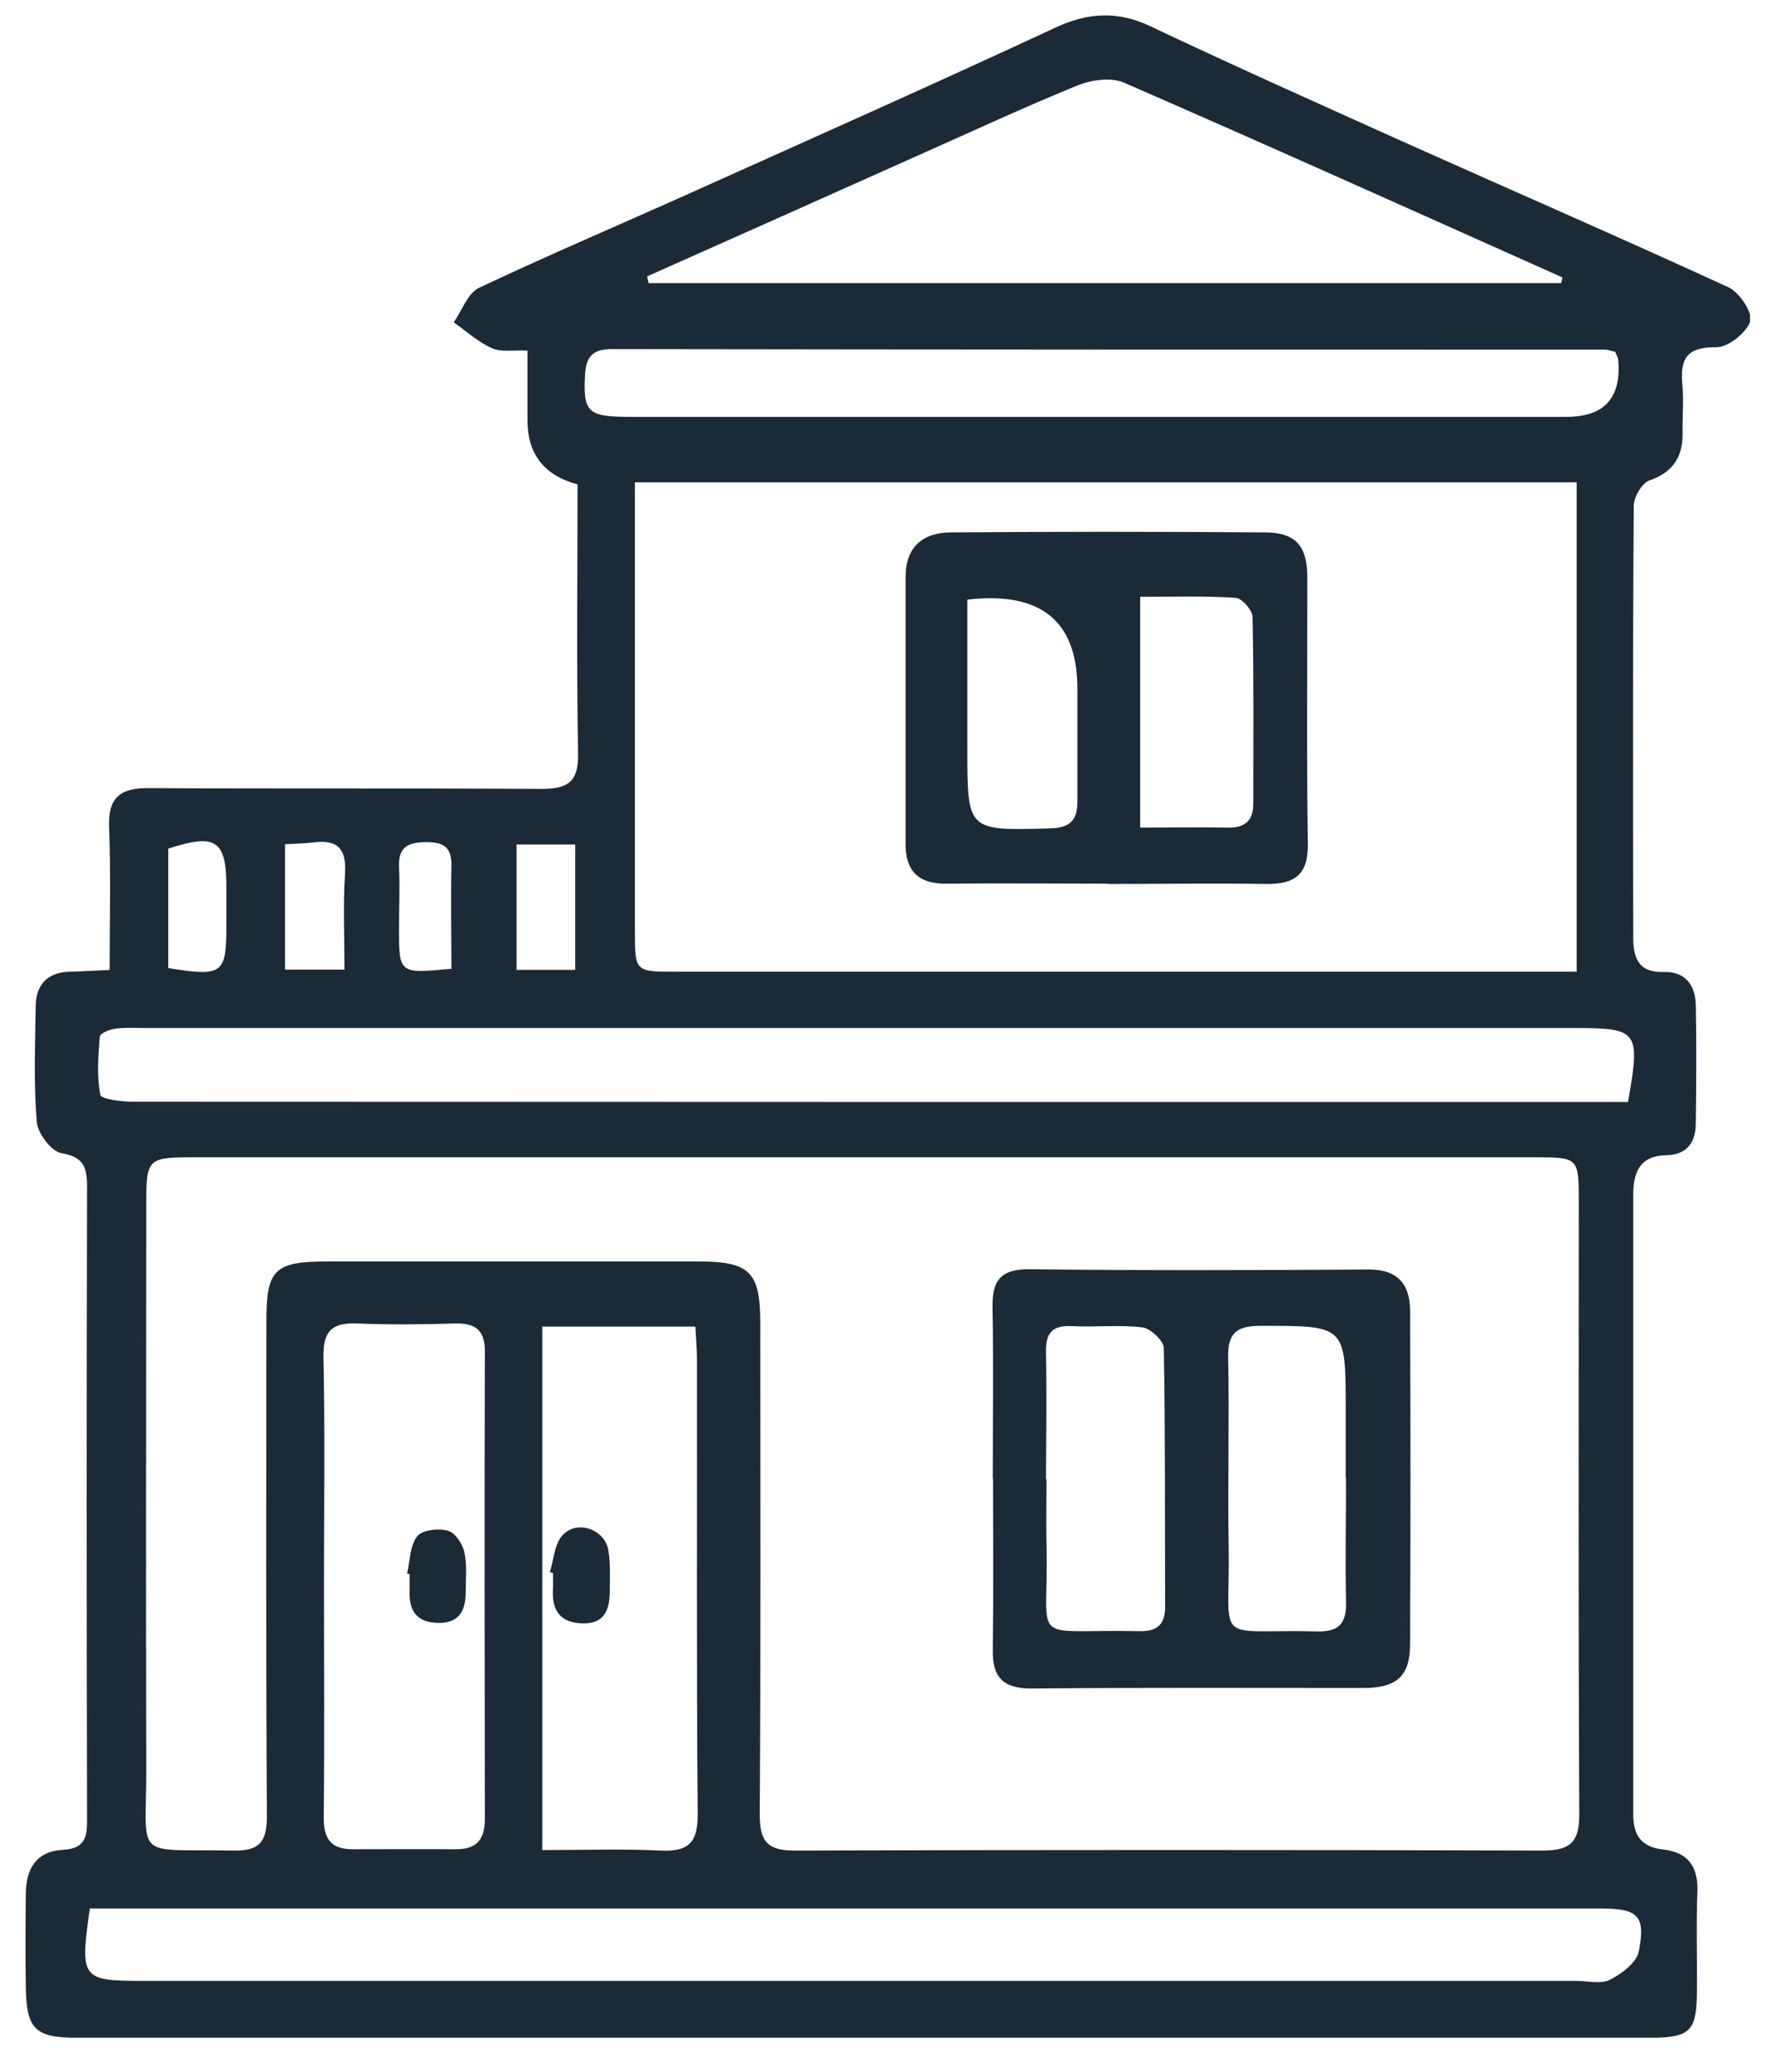 <svg width="42" height="49" viewBox="0 0 42 49" fill="none" xmlns="http://www.w3.org/2000/svg">
<g clip-path="url(#clip0_3165_143896)">
<path d="M2.594 22.933C2.594 21.778 2.625 20.679 2.582 19.58C2.551 18.861 2.84 18.634 3.527 18.64C6.622 18.659 9.717 18.64 12.812 18.659C13.432 18.659 13.69 18.499 13.678 17.83C13.641 15.699 13.666 13.568 13.666 11.456C12.88 11.247 12.485 10.745 12.481 9.951C12.481 9.417 12.481 8.883 12.481 8.293C12.149 8.275 11.854 8.336 11.633 8.232C11.308 8.085 11.031 7.833 10.737 7.624C10.933 7.341 11.068 6.93 11.338 6.807C12.984 6.027 14.654 5.321 16.319 4.572C19.205 3.276 22.091 1.993 24.959 0.66C25.732 0.298 26.426 0.249 27.212 0.617C29.183 1.551 31.179 2.441 33.169 3.338C35.748 4.492 38.333 5.616 40.9 6.795C41.158 6.912 41.483 7.409 41.416 7.599C41.317 7.876 40.888 8.22 40.605 8.213C39.917 8.207 39.752 8.477 39.807 9.092C39.844 9.454 39.807 9.828 39.813 10.197C39.831 10.78 39.61 11.161 39.027 11.364C38.855 11.425 38.665 11.744 38.658 11.953C38.634 15.367 38.64 18.782 38.646 22.19C38.646 22.663 38.781 23.006 39.352 22.988C39.874 22.97 40.114 23.295 40.126 23.768C40.145 24.701 40.138 25.635 40.126 26.568C40.126 27.016 39.917 27.317 39.42 27.323C38.806 27.336 38.646 27.723 38.646 28.257C38.646 33.145 38.646 38.027 38.646 42.915C38.646 43.43 38.855 43.688 39.358 43.744C39.948 43.811 40.188 44.155 40.163 44.751C40.132 45.561 40.163 46.372 40.151 47.182C40.138 48.036 39.973 48.19 39.088 48.196C32.383 48.196 25.683 48.196 18.977 48.196C13.254 48.196 7.537 48.196 1.814 48.196C0.832 48.196 0.623 47.987 0.611 46.992C0.598 46.255 0.604 45.518 0.611 44.781C0.617 44.198 0.862 43.78 1.495 43.75C2.011 43.725 2.066 43.443 2.06 43.019C2.048 38.033 2.048 33.053 2.06 28.066C2.06 27.612 1.98 27.36 1.452 27.274C1.212 27.231 0.887 26.801 0.869 26.525C0.795 25.622 0.832 24.707 0.844 23.805C0.85 23.295 1.114 22.994 1.655 22.982C1.943 22.976 2.232 22.957 2.612 22.939L2.594 22.933ZM20.476 27.372C15.17 27.372 9.871 27.372 4.565 27.372C3.491 27.372 3.46 27.403 3.46 28.502C3.46 32.924 3.448 37.339 3.46 41.76C3.472 44.038 3.098 43.725 5.517 43.768C6.119 43.78 6.315 43.584 6.315 42.97C6.291 39.064 6.303 35.165 6.303 31.259C6.303 30.025 6.487 29.835 7.758 29.835C10.681 29.835 13.604 29.835 16.521 29.835C17.743 29.835 17.989 30.081 17.989 31.29C17.989 35.171 18.001 39.046 17.977 42.927C17.977 43.578 18.185 43.774 18.824 43.768C24.719 43.75 30.608 43.75 36.503 43.768C37.185 43.768 37.375 43.547 37.369 42.878C37.344 38.063 37.357 33.255 37.357 28.441C37.357 27.379 37.357 27.372 36.313 27.372C31.032 27.372 25.757 27.372 20.476 27.372ZM37.307 11.407H15.023C15.023 14.987 15.023 18.499 15.023 22.012C15.023 22.982 15.023 22.982 15.987 22.982C22.815 22.982 29.644 22.982 36.472 22.982H37.307V11.407ZM2.127 45.131C1.888 46.814 1.919 46.851 3.423 46.851C14.716 46.851 26.009 46.851 37.295 46.851C37.565 46.851 37.879 46.931 38.093 46.826C38.37 46.685 38.72 46.421 38.775 46.163C38.947 45.303 38.757 45.138 37.866 45.138C26.205 45.138 14.544 45.138 2.889 45.138H2.127V45.131ZM38.523 26.058C38.818 24.376 38.769 24.314 37.24 24.314C25.978 24.314 14.71 24.314 3.448 24.314C3.202 24.314 2.956 24.296 2.711 24.333C2.582 24.351 2.367 24.443 2.361 24.517C2.324 24.978 2.287 25.444 2.373 25.893C2.391 25.997 2.883 26.058 3.153 26.058C14.685 26.064 26.217 26.064 37.756 26.064C37.995 26.064 38.241 26.064 38.523 26.064V26.058ZM36.939 6.703C36.951 6.654 36.958 6.611 36.97 6.562C33.519 5.02 30.068 3.467 26.598 1.956C26.291 1.821 25.818 1.889 25.487 2.024C24.209 2.546 22.957 3.129 21.698 3.688C19.567 4.64 17.442 5.591 15.312 6.537C15.324 6.592 15.336 6.641 15.348 6.697H36.939V6.703ZM7.666 37.48C7.666 39.322 7.679 41.164 7.66 43.007C7.66 43.51 7.851 43.737 8.342 43.737C9.152 43.737 9.963 43.731 10.774 43.737C11.271 43.744 11.473 43.516 11.473 43.019C11.467 39.335 11.461 35.65 11.473 31.966C11.473 31.438 11.234 31.29 10.749 31.302C9.987 31.327 9.226 31.333 8.465 31.302C7.869 31.278 7.642 31.462 7.654 32.095C7.691 33.888 7.666 35.681 7.666 37.474V37.48ZM12.831 43.756C13.789 43.756 14.71 43.725 15.631 43.768C16.3 43.799 16.515 43.578 16.509 42.89C16.478 39.31 16.497 35.724 16.491 32.144C16.491 31.886 16.466 31.628 16.454 31.376H12.831V43.756ZM38.222 8.324C38.118 8.299 38.044 8.269 37.977 8.269C30.147 8.269 22.318 8.269 14.482 8.256C14.053 8.256 13.868 8.41 13.844 8.852C13.795 9.73 13.899 9.853 14.826 9.859C22.238 9.859 29.656 9.859 37.068 9.859C37.961 9.859 38.368 9.411 38.29 8.514C38.29 8.465 38.259 8.422 38.222 8.33V8.324ZM13.611 22.939V19.973H12.223V22.939H13.611ZM8.151 22.939C8.151 22.165 8.115 21.41 8.164 20.667C8.201 20.077 7.992 19.85 7.415 19.924C7.206 19.948 6.991 19.954 6.745 19.967V22.933H8.151V22.939ZM3.982 22.896C5.271 23.105 5.357 23.037 5.357 21.883C5.357 21.588 5.357 21.293 5.357 20.998C5.357 19.869 5.112 19.703 3.982 20.071V22.89V22.896ZM10.681 22.914C10.681 22.091 10.663 21.293 10.681 20.489C10.694 20.028 10.491 19.912 10.061 19.918C9.637 19.924 9.423 20.047 9.441 20.507C9.466 20.992 9.441 21.483 9.441 21.969C9.441 23.025 9.447 23.031 10.663 22.914H10.681Z" fill="#1B2A37"/>
<path d="M23.491 34.975C23.491 33.624 23.509 32.279 23.485 30.928C23.473 30.289 23.669 30.013 24.369 30.019C27.04 30.05 29.718 30.044 32.389 30.025C33.089 30.025 33.365 30.388 33.365 31.008C33.378 33.63 33.378 36.258 33.365 38.88C33.365 39.642 33.052 39.918 32.278 39.924C29.656 39.924 27.028 39.912 24.406 39.936C23.743 39.936 23.479 39.678 23.491 39.021C23.509 37.67 23.497 36.326 23.497 34.975H23.491ZM24.762 34.987C24.762 35.503 24.75 36.019 24.762 36.528C24.824 38.978 24.277 38.524 26.942 38.579C27.372 38.592 27.575 38.432 27.569 37.99C27.562 35.957 27.575 33.919 27.538 31.886C27.538 31.714 27.225 31.419 27.034 31.395C26.482 31.327 25.91 31.395 25.346 31.364C24.897 31.346 24.744 31.53 24.75 31.966C24.768 32.973 24.756 33.974 24.75 34.981L24.762 34.987ZM31.842 34.956V33.341C31.842 31.339 31.842 31.358 29.828 31.358C29.257 31.358 29.048 31.53 29.061 32.107C29.091 33.599 29.048 35.091 29.073 36.59C29.11 38.966 28.668 38.524 31.167 38.585C31.683 38.598 31.861 38.395 31.849 37.898C31.83 36.921 31.849 35.939 31.849 34.962L31.842 34.956Z" fill="#1B2A37"/>
<path d="M26.211 20.9C24.934 20.9 23.657 20.888 22.386 20.9C21.735 20.907 21.428 20.599 21.428 19.973C21.428 17.861 21.428 15.754 21.428 13.642C21.428 12.936 21.839 12.598 22.49 12.592C24.971 12.573 27.446 12.573 29.927 12.592C30.651 12.592 30.927 12.905 30.934 13.63C30.934 15.742 30.915 17.848 30.946 19.961C30.958 20.685 30.633 20.913 29.976 20.907C28.723 20.888 27.47 20.907 26.224 20.907L26.211 20.9ZM26.979 19.574C27.74 19.574 28.397 19.562 29.061 19.574C29.466 19.58 29.656 19.402 29.656 19.009C29.656 17.535 29.669 16.061 29.638 14.594C29.638 14.434 29.386 14.146 29.233 14.139C28.483 14.09 27.734 14.115 26.979 14.115V19.574ZM22.889 14.182C22.889 15.38 22.889 16.547 22.889 17.713C22.889 19.66 22.889 19.648 24.854 19.592C25.352 19.58 25.499 19.371 25.493 18.929C25.493 18.051 25.493 17.167 25.493 16.289C25.493 14.684 24.625 13.982 22.889 14.182Z" fill="#1B2A37"/>
<path d="M9.631 37.216C9.705 36.915 9.698 36.559 9.87 36.338C9.987 36.184 10.374 36.141 10.595 36.203C10.767 36.246 10.945 36.516 10.988 36.712C11.056 37.013 11.019 37.345 11.019 37.658C11.019 38.106 10.853 38.407 10.331 38.383C9.809 38.358 9.674 38.045 9.692 37.597C9.692 37.474 9.692 37.351 9.692 37.228C9.674 37.228 9.649 37.216 9.631 37.216Z" fill="#1B2A37"/>
<path d="M13.01 37.185C13.102 36.897 13.114 36.54 13.298 36.325C13.636 35.926 14.324 36.166 14.398 36.682C14.447 36.995 14.428 37.314 14.428 37.633C14.428 38.069 14.306 38.413 13.771 38.395C13.231 38.376 13.053 38.063 13.084 37.572C13.09 37.449 13.084 37.326 13.084 37.204C13.059 37.197 13.034 37.191 13.01 37.179V37.185Z" fill="#1B2A37"/>
</g>
<defs>
<clipPath id="clip0_3165_143896">
<rect width="40.817" height="47.83" fill="white" transform="translate(0.592 0.365)"/>
</clipPath>
</defs>
</svg>
